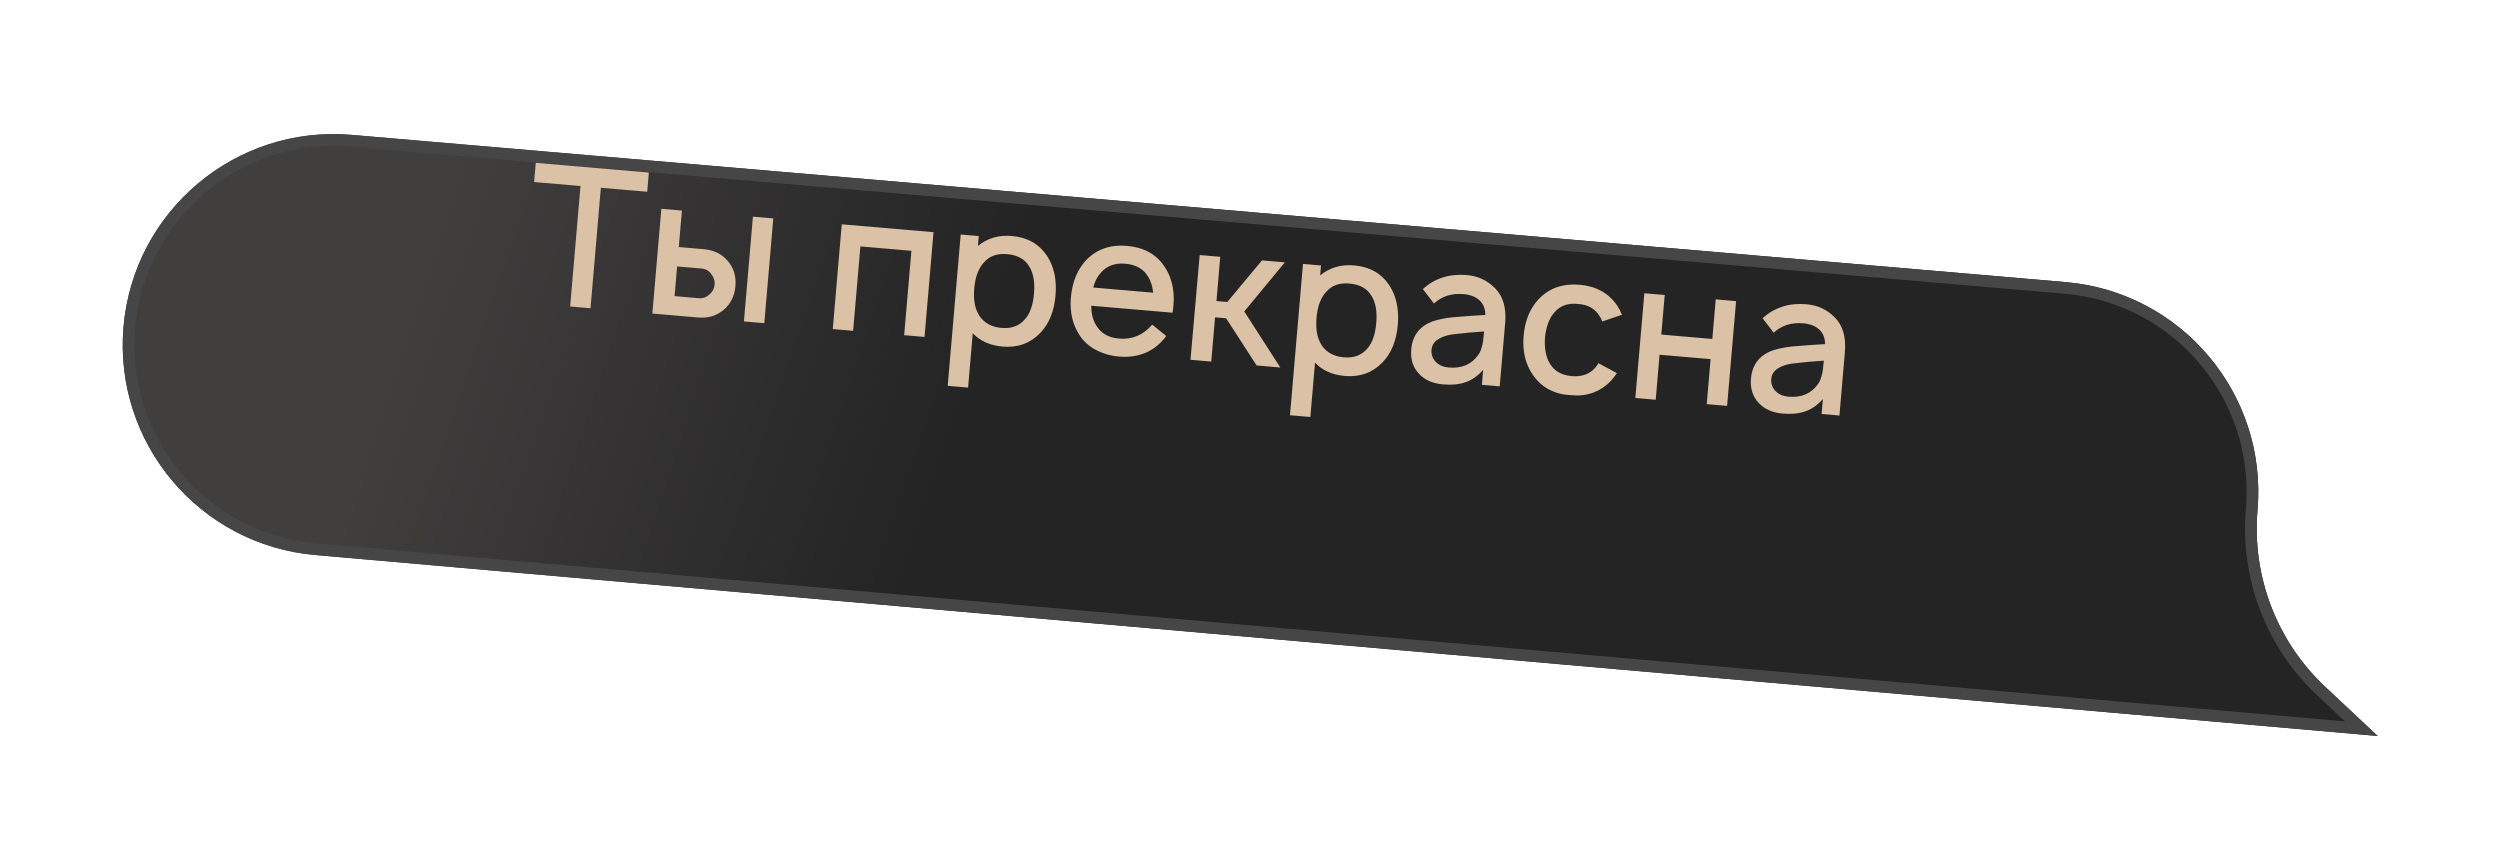 <?xml version="1.0" encoding="UTF-8"?> <svg xmlns="http://www.w3.org/2000/svg" width="214" height="73" viewBox="0 0 214 73" fill="none"> <g filter="url(#filter0_d_2507_143)"> <path d="M10.572 17.984C11.426 8.052 20.169 0.692 30.101 1.545L176.82 14.148C186.743 15 194.096 23.736 193.244 33.659C192.757 39.331 194.898 44.914 199.053 48.806L203.53 53L26.979 37.51C17.061 36.64 9.72 27.903 10.572 17.984Z" fill="url(#paint0_linear_2507_143)"></path> <path d="M11.07 18.027C11.9 8.37 20.401 1.213 30.058 2.043L176.777 14.646C186.425 15.475 193.574 23.968 192.746 33.616C192.245 39.441 194.444 45.175 198.711 49.172L202.132 52.375L27.022 37.012C17.379 36.166 10.242 27.671 11.07 18.027Z" stroke="#464646"></path> </g> <path d="M55.543 14.771L55.402 16.415L51.433 16.074L50.548 26.386L48.804 26.236L49.69 15.924L45.721 15.583L45.862 13.939L55.543 14.771ZM56.612 17.874L58.372 18.025L58.104 21.147L60.263 21.332C61.104 21.404 61.778 21.735 62.285 22.326C62.803 22.916 63.025 23.644 62.951 24.507C62.879 25.349 62.536 26.027 61.923 26.543C61.323 27.038 60.602 27.25 59.761 27.177L55.842 26.841L56.612 17.874ZM64.45 18.547L66.193 18.697L65.423 27.664L63.679 27.514L64.45 18.547ZM57.961 22.807L57.743 25.348L59.835 25.528C60.167 25.556 60.467 25.448 60.733 25.203C60.998 24.981 61.145 24.698 61.174 24.355C61.201 24.045 61.109 23.752 60.898 23.478C60.7 23.182 60.419 23.018 60.054 22.987L57.961 22.807ZM79.909 19.875L79.139 28.842L77.396 28.692L78.016 21.469L73.649 21.093L73.028 28.317L71.285 28.167L72.055 19.2L79.909 19.875ZM89.624 21.897C90.225 22.819 90.468 23.949 90.353 25.289C90.237 26.639 89.805 27.706 89.058 28.489C88.2 29.386 87.124 29.779 85.829 29.667C84.755 29.575 83.901 29.195 83.267 28.527L82.867 33.177L81.124 33.027L82.236 20.075L83.781 20.207L83.708 21.054C84.523 20.388 85.49 20.103 86.608 20.199C87.937 20.314 88.942 20.879 89.624 21.897ZM87.754 27.307C88.174 26.83 88.426 26.104 88.51 25.13C88.593 24.167 88.463 23.403 88.121 22.839C87.753 22.194 87.115 21.832 86.207 21.754C85.377 21.683 84.734 21.901 84.278 22.408C83.777 22.912 83.483 23.672 83.395 24.691C83.308 25.709 83.468 26.509 83.875 27.091C84.294 27.673 84.912 28 85.732 28.07C86.595 28.144 87.269 27.89 87.754 27.307ZM93.415 26.171C93.411 26.862 93.558 27.432 93.854 27.881C94.254 28.54 94.897 28.907 95.783 28.983C96.912 29.081 97.861 28.682 98.629 27.789L99.833 28.763C98.85 30.083 97.489 30.669 95.751 30.52C95.076 30.462 94.439 30.279 93.841 29.971C93.254 29.664 92.787 29.256 92.441 28.747C91.819 27.812 91.561 26.725 91.667 25.485C91.783 24.134 92.228 23.052 93 22.237C93.904 21.322 95.059 20.925 96.465 21.046C97.904 21.17 98.974 21.758 99.675 22.811C100.398 23.876 100.63 25.196 100.373 26.768L93.415 26.171ZM96.334 22.574C95.448 22.498 94.751 22.75 94.244 23.331C93.937 23.662 93.716 24.089 93.582 24.612L98.713 25.053C98.649 24.501 98.505 24.043 98.279 23.678C97.879 23.019 97.23 22.651 96.334 22.574ZM104.008 27.164L103.683 30.95L101.906 30.798L102.693 21.832L104.453 21.983L104.128 25.769L105.058 25.849L108.024 22.29L109.983 22.458L106.511 26.66L109.595 31.458L107.569 31.284L104.955 27.245L104.008 27.164ZM118.922 24.414C119.524 25.335 119.767 26.466 119.652 27.805C119.536 29.156 119.104 30.223 118.356 31.006C117.499 31.903 116.422 32.295 115.127 32.184C114.053 32.092 113.199 31.712 112.565 31.044L112.166 35.694L110.422 35.544L111.535 22.591L113.079 22.724L113.006 23.571C113.822 22.905 114.789 22.62 115.907 22.716C117.235 22.83 118.24 23.396 118.922 24.414ZM117.053 29.824C117.473 29.347 117.725 28.621 117.808 27.647C117.891 26.684 117.762 25.92 117.42 25.355C117.051 24.71 116.413 24.349 115.506 24.271C114.675 24.2 114.032 24.418 113.576 24.925C113.075 25.428 112.781 26.189 112.694 27.208C112.606 28.226 112.766 29.026 113.174 29.608C113.592 30.19 114.211 30.516 115.03 30.587C115.893 30.661 116.568 30.406 117.053 29.824ZM128.376 33.071L126.848 32.94L126.958 31.661C126.501 32.18 125.996 32.532 125.445 32.719C124.905 32.907 124.264 32.969 123.522 32.905C122.636 32.829 121.944 32.519 121.444 31.974C120.944 31.429 120.73 30.742 120.802 29.911C120.902 28.738 121.5 27.942 122.596 27.523C122.815 27.441 123.06 27.373 123.333 27.319C123.606 27.253 123.923 27.202 124.283 27.166C124.643 27.13 124.94 27.105 125.176 27.092C125.412 27.068 125.76 27.042 126.219 27.015C126.679 26.987 126.987 26.969 127.144 26.96C127.145 26.436 126.979 26.02 126.649 25.713C126.319 25.406 125.86 25.227 125.273 25.177C124.266 25.09 123.423 25.358 122.745 25.98L121.797 24.744C122.814 23.817 124.069 23.417 125.564 23.546C126.516 23.627 127.32 24.003 127.976 24.673C128.665 25.357 128.953 26.346 128.842 27.641L128.376 33.071ZM126.532 30.387C126.658 30.219 126.753 30.016 126.819 29.776C126.896 29.526 126.941 29.324 126.954 29.169C126.979 29.015 127.007 28.749 127.039 28.373C126.075 28.435 125.17 28.519 124.325 28.625C123.828 28.694 123.414 28.837 123.083 29.054C122.752 29.27 122.571 29.562 122.54 29.927C122.505 30.337 122.625 30.687 122.901 30.978C123.178 31.259 123.549 31.419 124.014 31.459C125.121 31.554 125.961 31.197 126.532 30.387ZM138.839 26.944L137.151 27.518C137.088 27.335 137.017 27.189 136.937 27.082C136.548 26.424 135.926 26.07 135.071 26.018C134.221 25.923 133.548 26.166 133.052 26.748C132.619 27.235 132.352 27.948 132.249 28.887C132.19 29.83 132.332 30.578 132.675 31.132C133.055 31.767 133.677 32.121 134.541 32.196C135.404 32.27 136.078 32.027 136.561 31.466C136.66 31.352 136.749 31.226 136.827 31.087L138.41 31.943C138.182 32.258 138.001 32.487 137.866 32.632C136.926 33.577 135.771 33.974 134.401 33.823C133.003 33.736 131.933 33.148 131.19 32.058C130.566 31.146 130.31 30.037 130.422 28.73C130.535 27.424 130.976 26.369 131.748 25.566C132.641 24.65 133.796 24.253 135.213 24.375C136.619 24.495 137.689 25.083 138.423 26.139C138.609 26.445 138.748 26.713 138.839 26.944ZM146.866 25.626L148.61 25.776L147.839 34.743L146.096 34.593L146.427 30.741L142.059 30.366L141.729 34.218L139.985 34.069L140.755 25.102L142.499 25.251L142.208 28.639L146.575 29.014L146.866 25.626ZM157.456 35.569L155.928 35.438L156.038 34.159C155.581 34.678 155.077 35.03 154.525 35.217C153.985 35.405 153.344 35.467 152.602 35.403C151.717 35.327 151.024 35.017 150.524 34.472C150.025 33.927 149.811 33.24 149.882 32.409C149.983 31.236 150.581 30.44 151.676 30.021C151.895 29.939 152.141 29.871 152.413 29.817C152.686 29.751 153.003 29.7 153.363 29.664C153.723 29.628 154.021 29.603 154.256 29.59C154.492 29.566 154.84 29.54 155.3 29.512C155.759 29.485 156.068 29.467 156.225 29.458C156.225 28.934 156.06 28.518 155.729 28.211C155.399 27.904 154.94 27.725 154.354 27.675C153.346 27.588 152.504 27.856 151.826 28.478L150.878 27.242C151.894 26.315 153.15 25.915 154.644 26.044C155.596 26.125 156.4 26.501 157.057 27.171C157.745 27.855 158.034 28.844 157.922 30.139L157.456 35.569ZM155.612 32.885C155.738 32.717 155.834 32.514 155.899 32.274C155.976 32.024 156.021 31.822 156.035 31.667C156.059 31.513 156.088 31.247 156.12 30.871C155.155 30.933 154.251 31.017 153.405 31.123C152.908 31.192 152.495 31.335 152.164 31.552C151.833 31.768 151.652 32.06 151.62 32.425C151.585 32.834 151.706 33.185 151.982 33.476C152.259 33.757 152.63 33.917 153.095 33.957C154.202 34.052 155.041 33.694 155.612 32.885Z" fill="#DBC1A6"></path> <defs> <filter id="filter0_d_2507_143" x="0.505" y="1.478" width="213.025" height="71.522" filterUnits="userSpaceOnUse" color-interpolation-filters="sRGB"> <feFlood flood-opacity="0" result="BackgroundImageFix"></feFlood> <feColorMatrix in="SourceAlpha" type="matrix" values="0 0 0 0 0 0 0 0 0 0 0 0 0 0 0 0 0 0 127 0" result="hardAlpha"></feColorMatrix> <feOffset dy="10"></feOffset> <feGaussianBlur stdDeviation="5"></feGaussianBlur> <feComposite in2="hardAlpha" operator="out"></feComposite> <feColorMatrix type="matrix" values="0 0 0 0 0 0 0 0 0 0 0 0 0 0 0 0 0 0 0.25 0"></feColorMatrix> <feBlend mode="normal" in2="BackgroundImageFix" result="effect1_dropShadow_2507_143"></feBlend> <feBlend mode="normal" in="SourceGraphic" in2="effect1_dropShadow_2507_143" result="shape"></feBlend> </filter> <linearGradient id="paint0_linear_2507_143" x1="39.817" y1="2.379" x2="184.214" y2="50.983" gradientUnits="userSpaceOnUse"> <stop stop-color="#413E3E"></stop> <stop offset="0.314" stop-color="#242424"></stop> </linearGradient> </defs> </svg> 